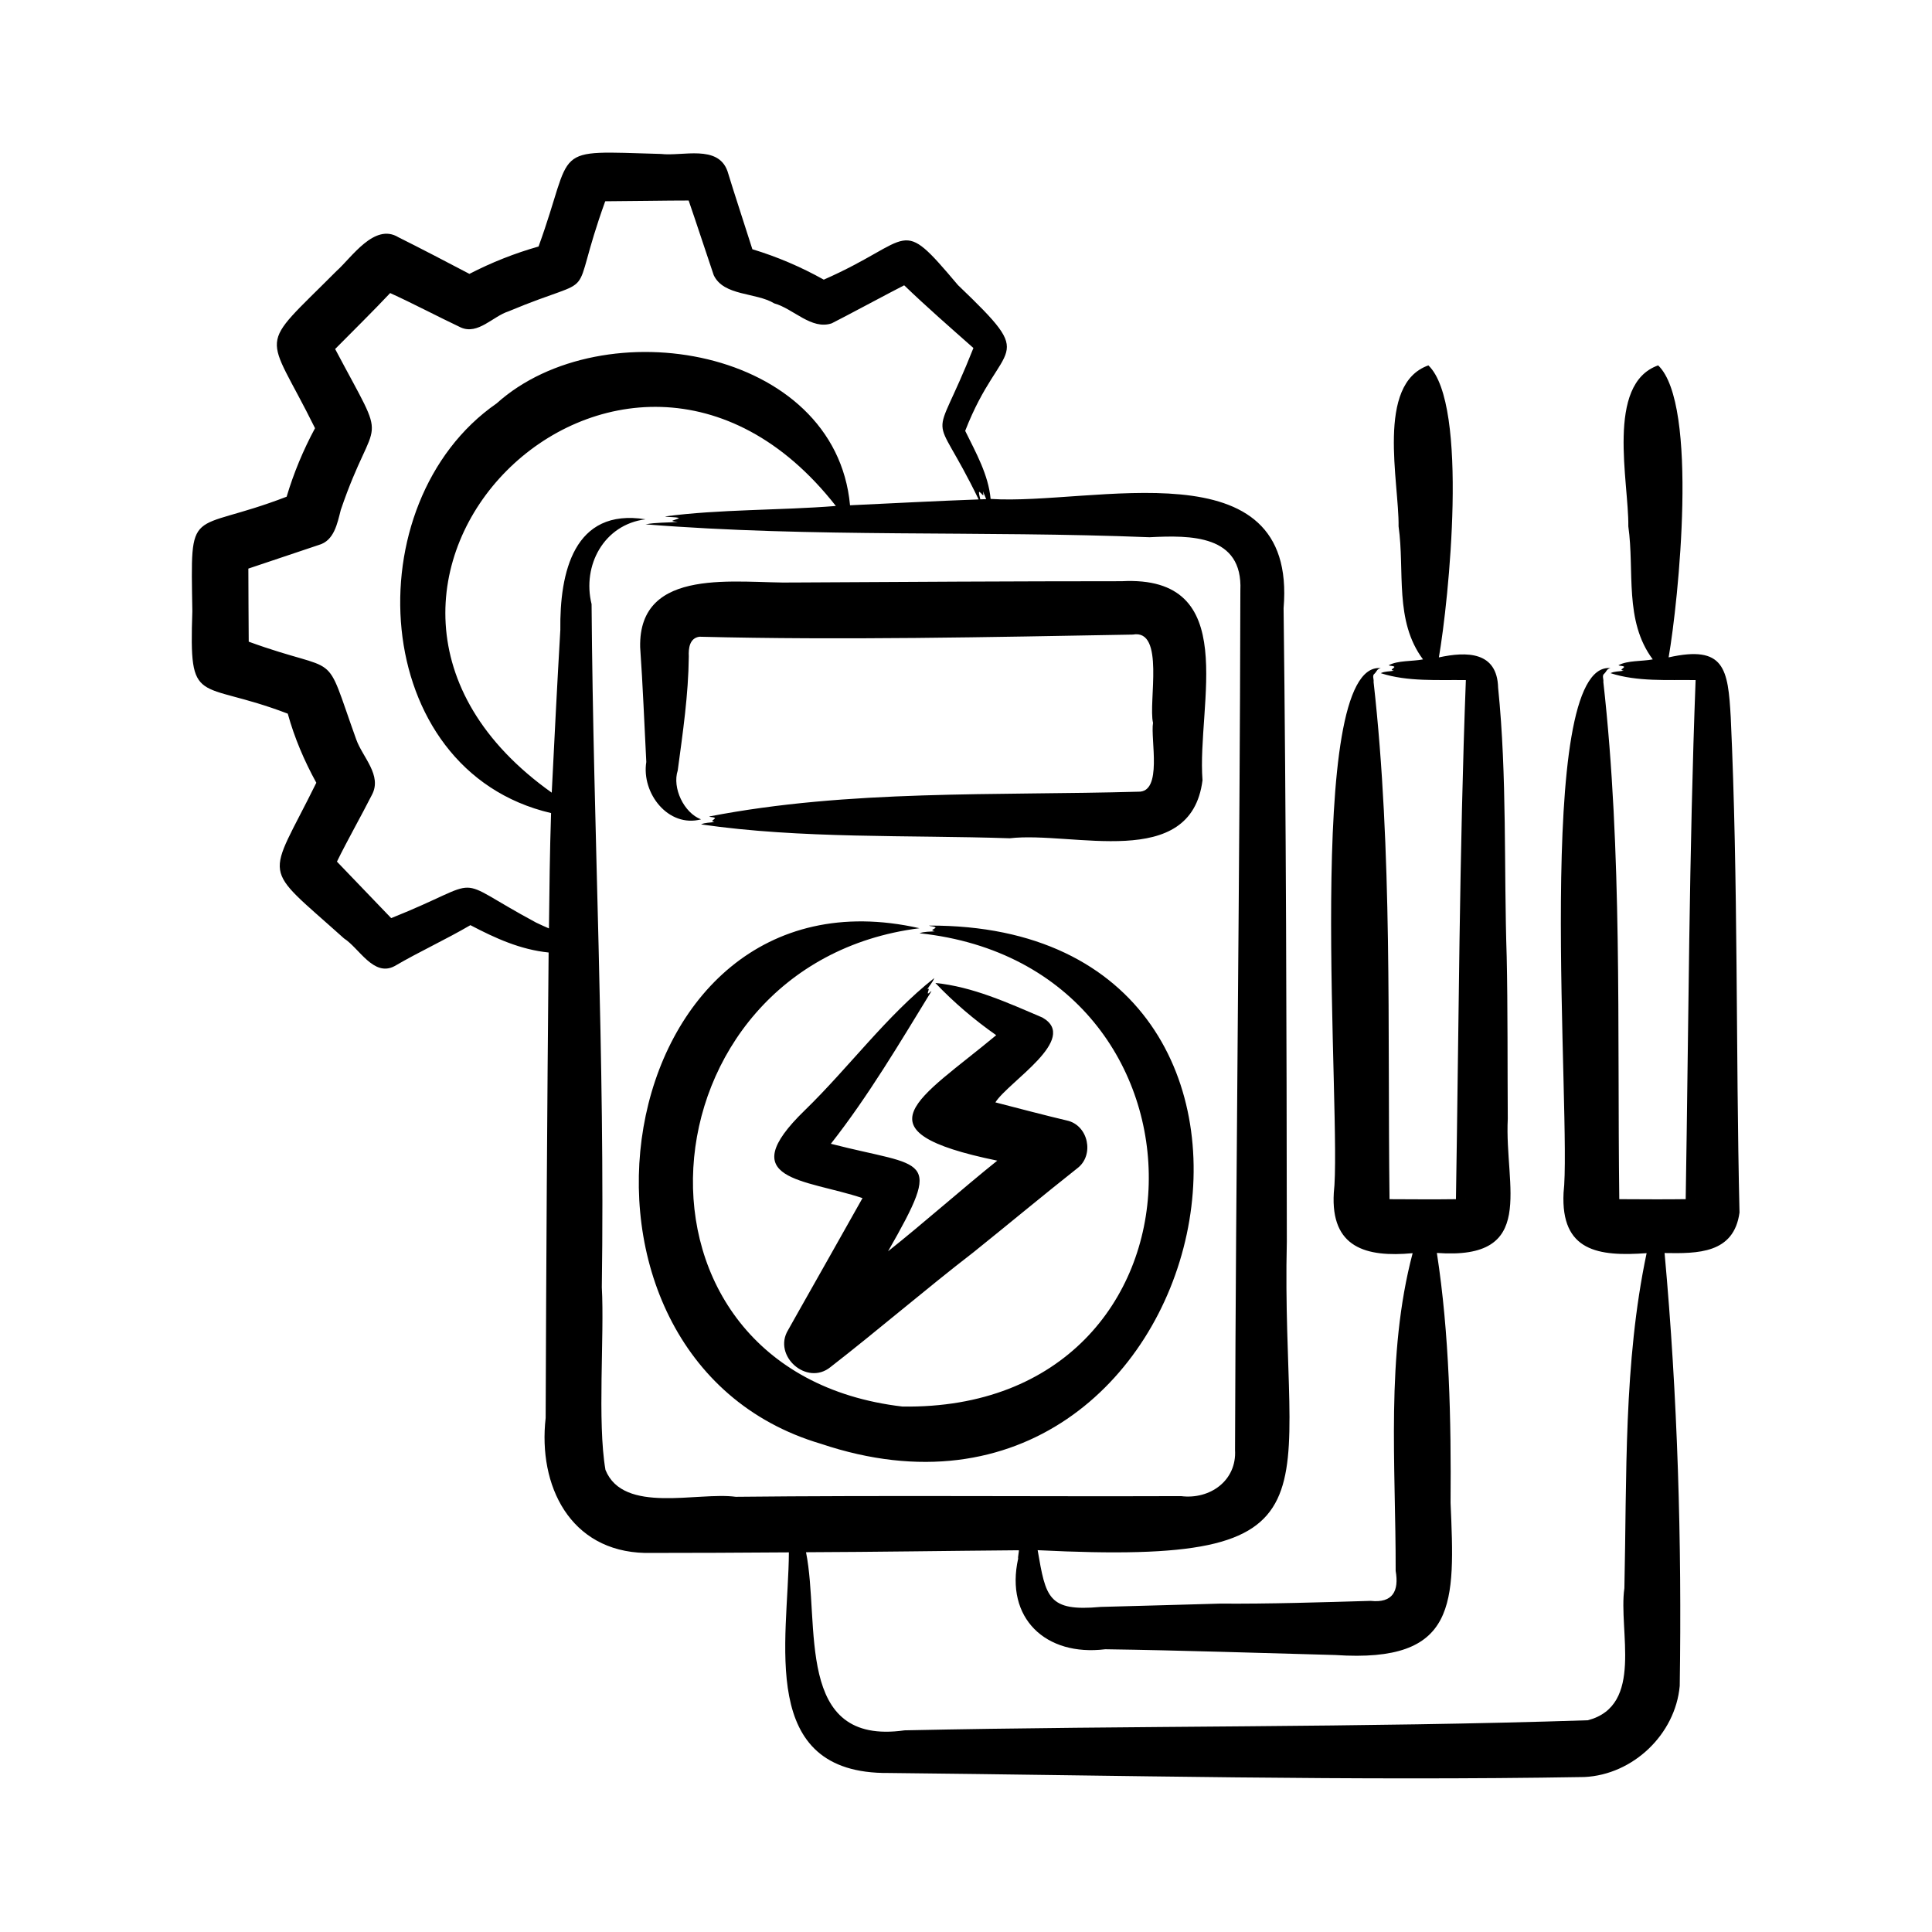<svg xmlns="http://www.w3.org/2000/svg" id="Layer_1" viewBox="0 0 500 500"><path d="m212.449 373.651c-75.325-22.244-55.628-151.746 25.513-133.428-73.107 9.256-81.491 114.745-4.425 123.791 83.378 1.245 85.144-113.891 4.425-122.488 1.223-.463 2.649-.378 3.967-.502-1.358-.381-.269-.408.221-.963-.383-.393-1.235-.269-1.742-.519 112.033-.447 75.184 168.8-27.959 134.109zm29.346-120.532c-12.327 9.712-22.11 23.156-33.528 34.24-18.828 18.269.089 17.742 14.948 22.711-5.4 9.542-11.256 20.041-16.706 29.61 0 0-2.56 4.555-2.56 4.555-4.028 6.628 4.857 14.576 11.005 9.546 12.357-9.598 24.601-20.144 36.99-29.701 8.403-6.744 18.407-15.054 26.862-21.729 4.485-3.375 2.891-11.159-2.696-12.368-4.433-1.015-14.262-3.594-18.503-4.69 3.358-5.336 21.819-16.454 12.181-21.946-9.012-3.859-18.087-7.992-27.716-8.955 4.748 5.006 10.079 9.538 15.746 13.516-19.938 16.605-36.957 24.805.276 32.467-9.047 7.256-19.245 16.307-28.265 23.46 14.458-25.268 9.805-21.478-14.801-27.825 9.721-12.369 17.861-26.17 26.037-39.504-.305.051-.669.695-.95.586-.045-.449.667-1.624-.16-1.04.636-1.034 1.353-1.759 1.84-2.933zm-76.121-85.586c.698 9.85 1.072 19.776 1.586 29.666-1.296 8.06 5.676 17.089 14.172 14.851-4.437-1.674-7.518-8.15-6.034-12.657 1.315-9.797 2.76-19.558 2.862-29.479-.101-2.115.177-4.759 2.743-5.13 36.918.928 75.171.102 112.169-.553 8.388-1.536 3.969 17.53 5.232 22.846-.703 4.144 2.556 18.047-3.824 17.816-36.88 1.037-74.92-.597-111.047 6.414.444.25 1.171.082 1.521.433-.358.564-1.366.707-.14.977-1.163.23-2.41.127-3.481.636 25.962 3.759 53.412 2.714 79.893 3.591 16.293-1.886 46.881 8.635 49.883-15.011-1.504-19.714 10.261-53.151-20.944-51.514-27.531.005-57.329.172-84.993.333-14.213.315-40.085-4.454-39.598 16.781zm284.511 146.256c-1.438 10.682-10.848 10.639-19.394 10.494 3.378 37.05 4.494 74.788 3.921 112.037-1.139 12.531-12.085 22.974-24.672 23.573-59.934 1.022-120.16-.426-180.093-1.045-34.027.3-25.932-34.194-25.784-57.097-12.074.095-25.123.149-37.22.15-19.421-.439-27.726-17.405-25.728-34.926.142-40.003.39-80.501.768-120.468-7.311-.742-13.8-3.694-20.242-7.078-6.38 3.737-13.22 6.852-19.607 10.591-5.436 2.907-9.154-4.629-13.107-7.159-21.79-19.586-19.954-14.288-7.162-40.283-3.12-5.663-5.668-11.649-7.392-17.881-23.512-8.993-25.529-1.303-24.695-26.511-.442-28.336-1.109-19.816 24.404-29.637 1.832-6.142 4.306-12.091 7.347-17.731-12.79-25.921-15.342-19.688 5.57-40.686 3.888-3.452 9.803-12.535 16.015-8.726 5.074 2.52 13.295 6.795 18.372 9.474 5.715-2.953 11.716-5.329 17.893-7.083 9.541-26.21 2.469-24.768 31.637-23.956 5.668.667 14.788-2.505 17.26 4.468 1.485 4.941 4.935 15.397 6.438 20.195 6.426 1.939 12.627 4.6 18.48 7.871 23.665-10.413 19.233-16.941 34.727 1.408 21.327 20.407 11.281 13.485 1.87 37.721 2.748 5.598 5.999 11.327 6.582 17.619 26.273 1.739 79.43-14.271 75.818 28.295.653 53.062.783 110.609.839 163.895-1.601 67.203 16.556 83.917-64.486 79.875 2.118 12.217 2.652 15.943 16.318 14.68 10.235-.261 20.605-.572 30.885-.854 12.609.095 26.452-.34 38.991-.711 5.702.619 7.366-2.542 6.457-7.771.072-27.209-2.62-55.663 4.395-82.208-12.1 1.124-21.242-1.442-20.403-15.613 2.21-18.663-8.069-137.742 12.15-135.798-1.011.216-1.025.896-1.602 1.428-.698.478-.114 1.503-.253 2.141 4.953 44.115 3.576 89.427 4.128 133.869 5.756.015 11.452.082 17.188-.004.743-44.603.878-90.138 2.566-134.339-7.297-.108-15.053.469-22.027-1.794 1.049-.508 2.272-.405 3.414-.636-1.205-.269-.208-.416.137-.977-.343-.351-1.056-.183-1.492-.433 2.371-1.284 6.054-.97 8.877-1.516-7.468-10.025-4.671-22.83-6.323-34.425.165-11.395-5.946-36.841 7.721-41.664 10.522 10.102 5.249 60.916 2.71 75.571 7.173-1.555 15.092-1.585 15.332 7.858 2.341 22.927 1.466 46.557 2.219 69.618.285 12.433.191 29.437.279 41.953-.883 17.688 7.832 36.611-18.349 34.698 3.242 20.998 3.712 43.188 3.545 64.669 1.114 25.96 1.944 41.53-29.85 39.387-19.794-.521-39.713-1.21-59.514-1.489-15.426 1.901-25.989-8.032-22.538-23.488-.14-.201.268-1.957.164-2.133-18.362.147-36.711.444-55.071.511 3.733 18.561-3.166 50.161 25.507 46.093 58.732-1.256 118.152-.662 176.851-2.609 14.568-3.855 7.84-23.181 9.435-34.187.649-28.935-.253-58.238 5.753-86.696-12.469.899-22.243-.449-21.496-15.612 2.21-18.664-8.069-137.741 12.15-135.798-1.011.216-1.024.896-1.602 1.428-.697.478-.115 1.504-.253 2.141 4.952 44.115 3.576 89.427 4.127 133.869 5.756.015 11.452.082 17.188-.004.743-44.603.878-90.138 2.566-134.339-7.298-.108-15.053.469-22.027-1.794 1.049-.508 2.272-.406 3.414-.636-1.205-.269-.208-.416.137-.977-.343-.351-1.056-.183-1.492-.433 2.371-1.284 6.054-.97 8.877-1.516-7.468-10.025-4.67-22.83-6.323-34.425.165-11.395-5.946-36.841 7.722-41.664 10.521 10.104 5.248 60.915 2.71 75.571 14.471-3.233 15.369 2.914 16.073 15.494 1.963 42.479 1.271 85.648 2.27 128.165zm-33.374-3.441h.122c-.032-.005-.099-.004-.122 0zm-39.998 2.205v-.01c-.003.02-.002.051 0 .071zm2.134-2.215c.055-.003.449-.004.297-.013-.095 0-.196.004-.297.013zm-21.596.01h.122c-.033-.005-.1-.004-.122 0zm-103.658-181.115c.511-.02 1.021-.041 1.533-.061-.272-.67-.543-1.339-.838-2.015.327 1.956-.158.554-.996.103-.122.517.192 1.297.301 1.973zm-114.963 109.526c1.097.528 2.214 1.03 3.335 1.515.116-9.951.223-19.95.552-29.851-47.365-11.047-51.105-80.344-14.109-106.009 27.482-24.724 87.719-14.535 91.48 26.352 11.096-.522 22.175-1.108 33.283-1.516-12.343-25.494-12.18-11.817-1.351-39.185-6.039-5.349-12.096-10.623-17.92-16.229-3.33 1.673-15.675 8.319-18.74 9.837-5.235 1.787-9.926-3.785-14.869-5.152-4.782-2.897-13.082-1.844-15.681-7.307-1.806-5.308-4.637-13.98-6.487-19.319-4.979-.012-16.54.184-21.593.194-10.03 27.815-.189 18.082-25.049 28.498-4.043 1.296-7.87 6.117-12.311 4.167-6.126-2.898-12.126-6.098-18.297-8.91-4.422 4.696-9.668 9.862-14.239 14.482 14.293 26.996 10.496 15.129 1.461 41.642-.905 3.52-1.717 7.949-5.675 9.062-.137.044-18.095 6.073-18.245 6.123 0 4.094.067 14.695.095 18.916 24.431 8.892 19.089 1.009 27.81 25.266 1.63 4.619 6.786 9.305 4.069 14.379-2.705 5.346-6.398 11.845-9.05 17.277 4.672 4.868 9.374 9.745 14.037 14.618 25.612-10.203 14.494-11.191 37.494 1.15zm51.672 148.612c37.478-.403 77.859-.042 115.259-.176 7.465.933 14.432-4.001 13.965-11.934.212-73.936 1.239-148.55 1.378-222.446.666-14.457-12.869-14.322-23.523-13.778-43.437-1.744-87.191.129-130.413-3.338 2.623-.516 5.592-.406 8.331-.636-2.609-.3-.941-.304.335-.977-.838-.351-2.578-.183-3.64-.433 14.076-1.879 29.719-1.545 44.224-2.706-55.386-70.743-147.363 21.743-73.53 74.193.693-13.951 1.408-28.169 2.226-42.136-.188-14.729 3.42-31.609 22.053-28.608-10.753 1.334-16.445 11.928-13.97 21.948.442 58.93 3.512 117.829 2.65 176.793.7 12.63-1.197 34.861.944 47.269 4.654 11.523 23.833 5.639 33.711 6.965zm245.871-74.818v-.011c-.003.02-.002.051 0 .072zm2.432-2.229c-.096 0-.196.004-.298.013.054-.002.45-.003.298-.013z"></path></svg>